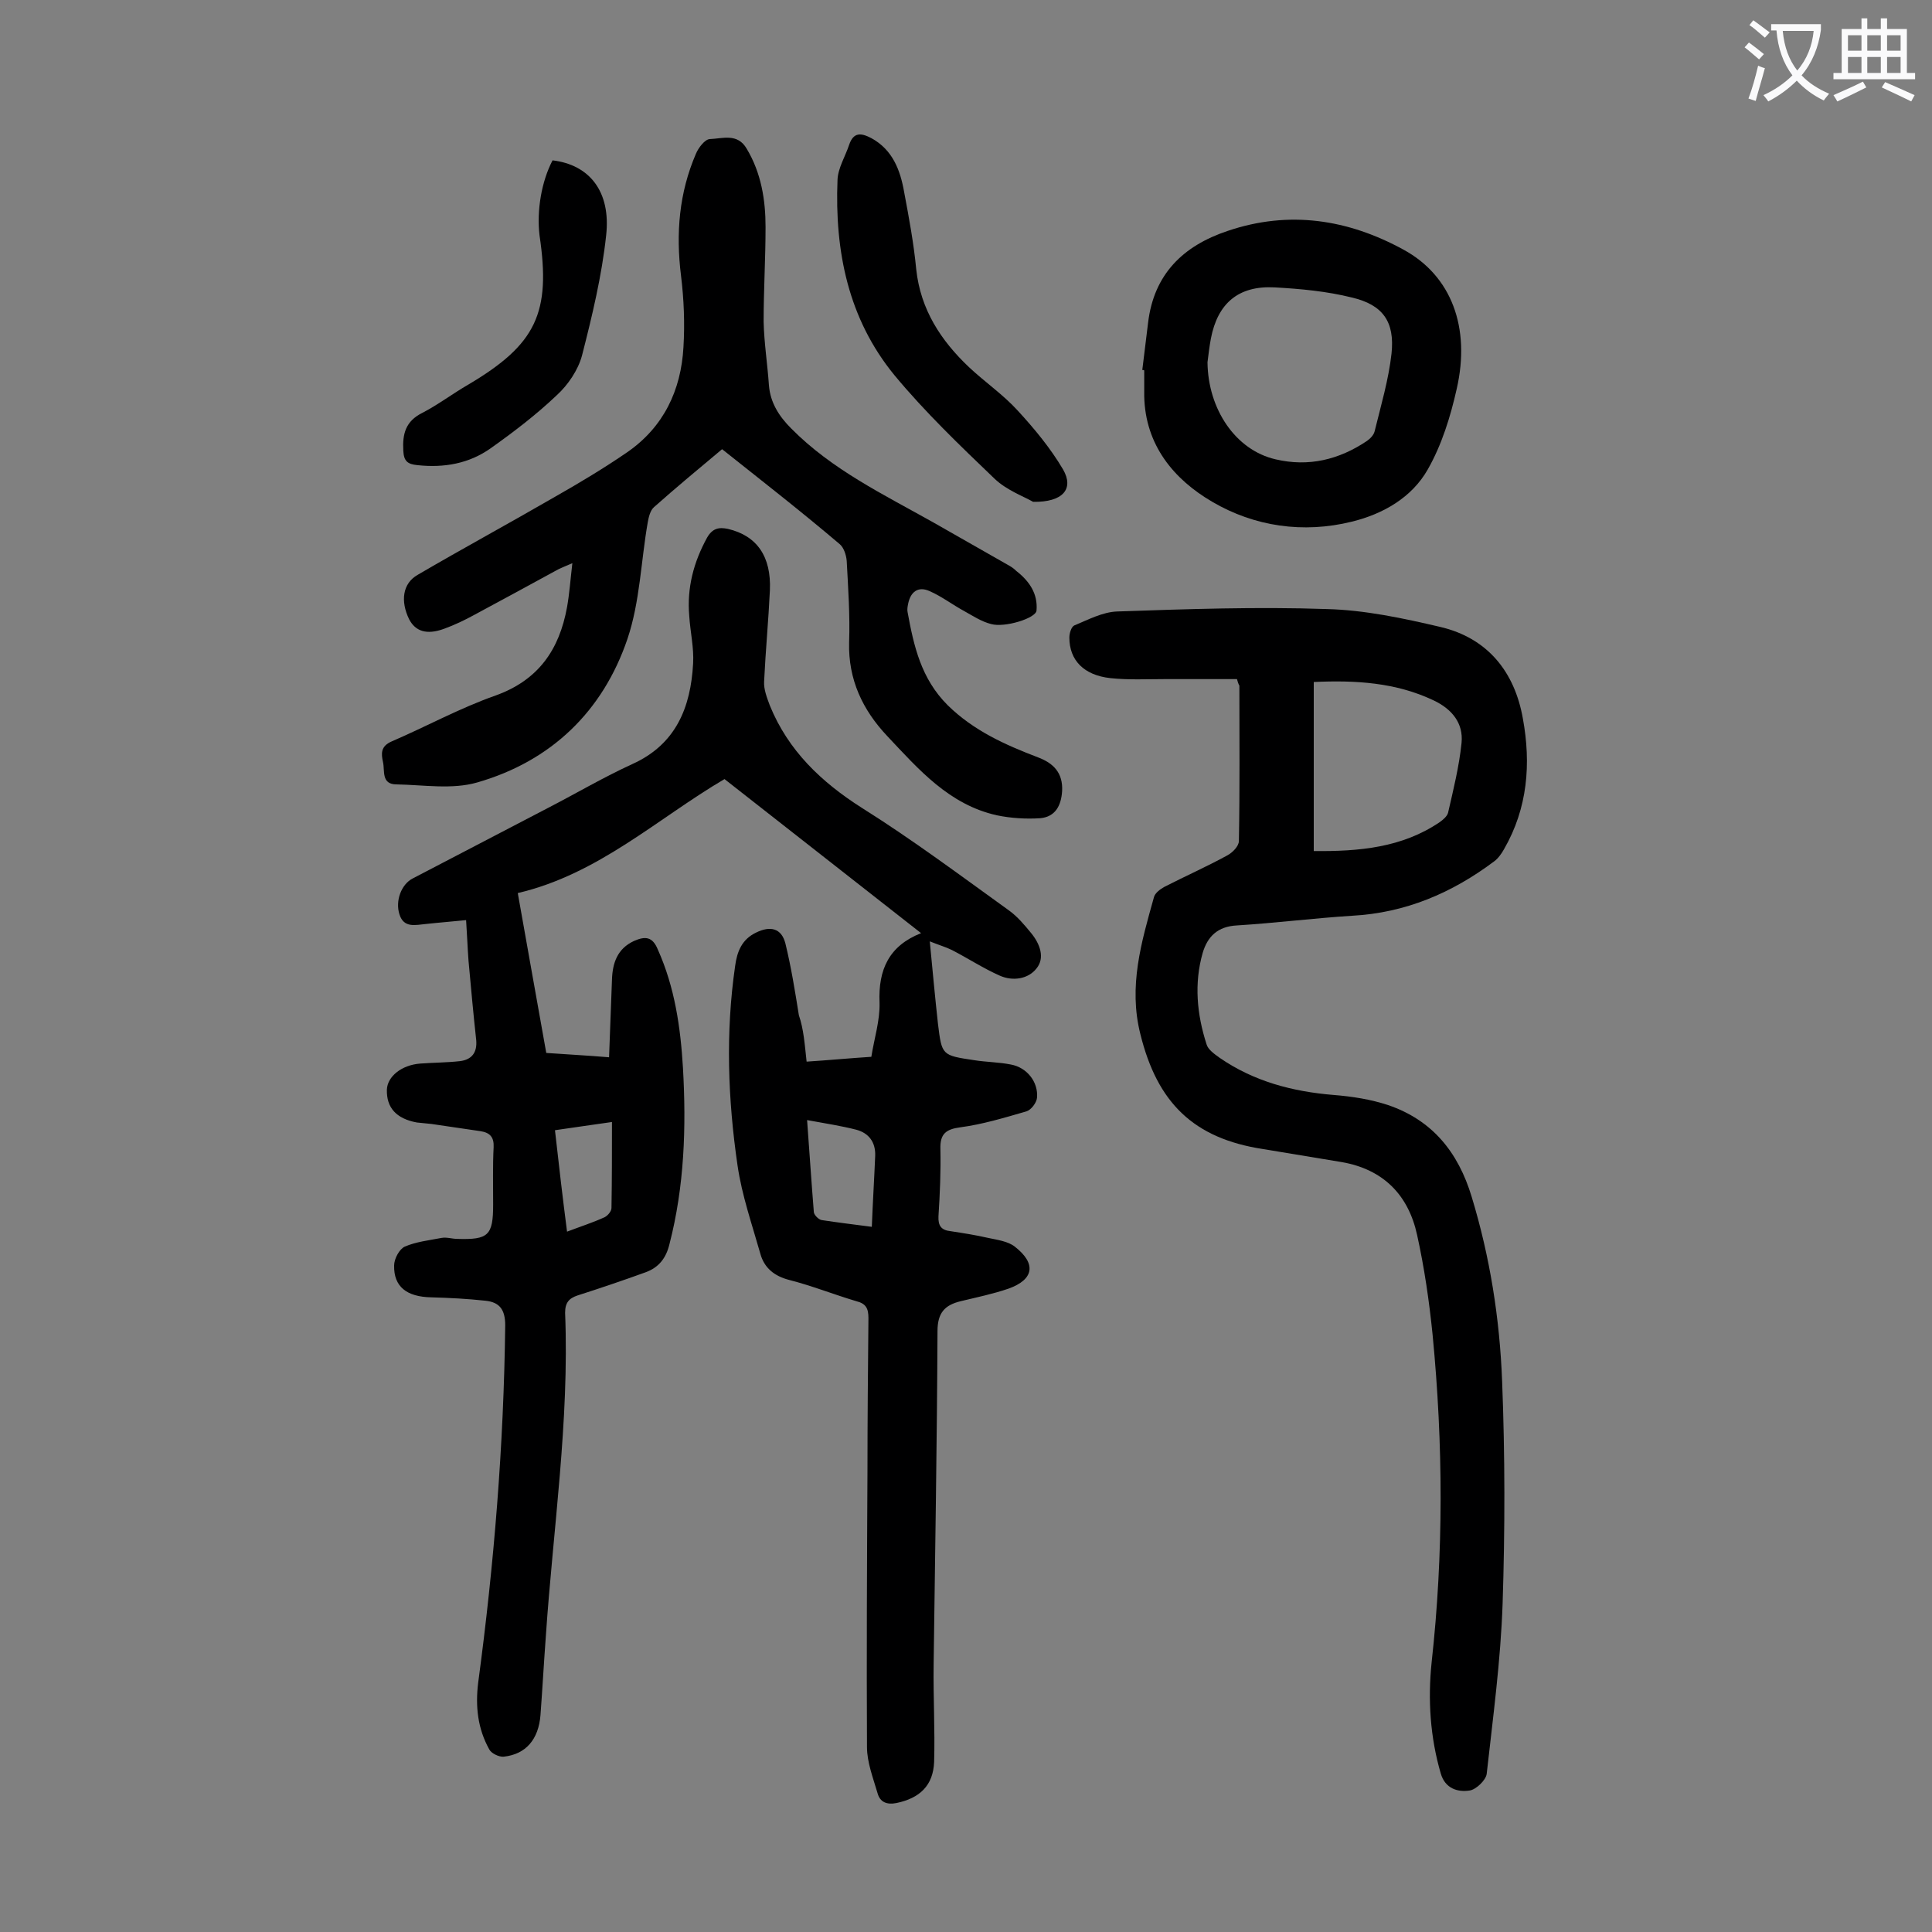 <svg enable-background="new 0 0 400 400" viewBox="0 0 400 400" xmlns="http://www.w3.org/2000/svg"><rect x="0" y="0" width="400" height="400" fill="#808080" stroke="none"/><g fill="#000001"><path d="m167 219.8c4.6-.3 8.8-.7 13.4-1 .6-3.8 1.8-7.5 1.7-11.2-.3-6.9 2-11.8 8.6-14.4-13.6-10.7-27.1-21.2-40.7-31.9-13.8 8.1-26.1 19.7-42.8 23.6 2 11.2 3.9 22 5.9 33.1 4.1.3 8.3.5 13 .9.2-5.5.4-10.7.6-16 .1-3.5 1.1-6.5 4.6-8.1 2.3-1 3.8-.9 4.9 1.8 3.5 7.8 4.7 16.1 5.2 24.5.7 12.3.3 24.5-2.8 36.5-.7 2.9-2.2 4.8-4.9 5.8-4.7 1.7-9.4 3.3-14.1 4.8-1.8.6-2.6 1.5-2.6 3.6.9 22.5-2.5 44.8-4 67.1-.4 5.4-.7 10.8-1.1 16.2-.4 5-3 8.1-7.6 8.6-1 .1-2.6-.7-3-1.5-2.4-4.3-2.9-8.9-2.3-13.8 3.3-24.6 5.3-49.2 5.6-74 0-3.3-1.2-4.8-4.1-5.1-3.7-.4-7.4-.6-11.2-.7-5.1-.1-7.8-2.2-7.7-6.6 0-1.4 1.1-3.4 2.2-3.9 2.3-1 5-1.3 7.6-1.8 1.1-.2 2.2.2 3.3.2 6.4.2 7.4-.7 7.4-7.1 0-4-.1-8 .1-11.9.1-2.1-.8-3-2.7-3.3-3.4-.5-6.8-1-10.2-1.5-1-.1-2-.2-3-.3-4.3-.8-6.3-3.1-6.2-6.8.1-2.7 3-5.1 6.9-5.4 2.7-.2 5.5-.2 8.2-.5 2.5-.3 3.6-1.8 3.4-4.3-.6-5.5-1.1-11-1.6-16.5-.2-2.7-.3-5.5-.5-8.4-2.9.3-5.6.5-8.3.8-2.2.2-4.6.9-5.5-2-.9-2.8.4-6.2 2.7-7.4 9.4-4.9 18.8-9.8 28.2-14.7 5.8-3 11.4-6.3 17.3-9 9.1-4.1 12.1-11.8 12.6-20.8.2-3.3-.6-6.6-.8-9.9-.5-5.8.9-11.1 3.7-16.2 1.1-1.9 2.4-2.2 4.3-1.8 6 1.4 9 5.7 8.7 12.7-.3 6.3-.9 12.6-1.2 18.9-.1 1.6.6 3.4 1.2 5 3.8 9.3 10.6 15.8 19.1 21.2 10.5 6.6 20.4 14 30.4 21.2 1.8 1.3 3.2 3 4.6 4.7 1.8 2.2 2.9 5.1 1.1 7.3-1.7 2.2-4.9 2.7-7.6 1.5-3.4-1.5-6.6-3.6-9.9-5.3-1.2-.6-2.6-1-4.6-1.8.6 6.2 1.1 11.7 1.7 17.1.8 6.5.8 6.5 7.5 7.5 2.5.4 5.1.4 7.6.9 3.3.6 5.7 3.6 5.4 6.9-.1 1-1.2 2.5-2.2 2.8-4.5 1.3-9.1 2.7-13.7 3.3-3 .4-4.2 1.4-4.1 4.5.1 4.6-.1 9.3-.4 13.9-.1 2 .6 2.9 2.5 3.1 2.6.4 5.2.8 7.8 1.4 1.9.4 4.1.7 5.5 1.8 4.5 3.5 4 6.8-1.3 8.7-3.2 1.1-6.6 1.8-9.9 2.6s-4.8 2.4-4.8 6.2c-.1 23-.5 46-.8 69-.1 6.7.3 13.5.1 20.2-.2 4.9-3 7.5-7.8 8.5-2 .4-3.4-.2-3.9-2-.9-3.1-2.2-6.4-2.2-9.6-.1-19 0-38 .1-57 0-10.6.1-21.2.2-31.8 0-2-.5-3-2.5-3.5-4.7-1.4-9.2-3.2-13.9-4.4-3.1-.8-5.2-2.5-6-5.5-1.7-6-3.8-12-4.7-18.2-2-13.7-2.5-27.5-.5-41.3.4-3 1.4-5.5 4.3-6.9 3-1.5 5.3-.9 6.1 2.2 1.2 4.9 2 9.9 2.8 14.9 1 2.9 1.2 6 1.6 9.6zm13.5 34.2c.2-5.1.5-9.9.7-14.7.1-2.8-1.3-4.7-3.9-5.4-3.1-.8-6.4-1.3-10.2-2 .5 6.8.9 12.9 1.4 19.1.1.6 1 1.5 1.6 1.6 3.3.5 6.5.9 10.4 1.4zm-65.6-20c.8 7.2 1.6 14 2.5 21 2.9-1.1 5.4-1.9 7.8-3 .6-.3 1.4-1.2 1.4-1.9.1-5.8.1-11.7.1-17.8-4.1.6-7.8 1.1-11.8 1.7z"/><path d="m256.1 140.6c-4.8 0-9.9 0-14.9 0-3.8 0-7.5.2-11.3-.2-5.5-.6-8.5-3.7-8.5-8.4 0-.9.4-2.2 1-2.5 2.9-1.2 5.9-2.8 8.9-2.9 14.5-.5 29-1 43.4-.5 7.9.2 15.8 1.9 23.5 3.7 9.8 2.3 15.4 9.3 17.1 19 1.7 9.3 1 18.5-3.9 27-.5.9-1.2 1.9-2 2.5-8.8 6.6-18.4 10.7-29.5 11.3-7.9.5-15.8 1.5-23.8 2-4 .2-6.1 2.3-7.1 5.7-1.8 6.3-1.2 12.7.8 18.9.3 1.1 1.6 2 2.7 2.8 7.1 4.9 15.1 7 23.6 7.7 3.8.3 7.7.9 11.3 2.1 9.1 3.1 14.5 9.7 17.3 19 3.8 12.5 5.8 25.2 6.3 38.2.6 15.3.6 30.7.1 46-.4 11.8-2 23.6-3.3 35.3-.2 1.3-2.2 3.2-3.5 3.4-2.5.4-5.1-.4-6-3.5-2.2-7.5-2.7-15.3-1.9-23 2.5-22.6 2.4-45.2.2-67.9-.7-6.9-1.7-13.8-3.2-20.6-1.8-8.3-7-13.6-15.6-15.1-5.4-.9-10.9-1.8-16.3-2.7-14.4-2.2-21.9-9.6-25.4-23.8-2.5-9.9.2-19 2.8-28.3.2-.9 1.3-1.7 2.2-2.2 4.3-2.2 8.8-4.2 13-6.5 1.1-.6 2.4-1.9 2.4-3 .2-10.7.1-21.4.1-32.2 0 .1-.2-.2-.5-1.3zm15.9.6v35c9.4.1 18.3-.7 26.1-6 .7-.5 1.5-1.2 1.7-1.9 1.1-4.8 2.3-9.6 2.8-14.5.4-4.1-2-7-5.8-8.8-7.8-3.7-16.1-4.2-24.8-3.8z"/><path d="m149.5 93c-4.9 4.1-9.6 8-14.1 12-.8.7-1.1 2.1-1.3 3.2-1.4 8-1.6 16.4-4.2 24.1-5.1 15-15.8 25.3-31.1 29.7-5.2 1.5-11.1.5-16.7.4-3.2 0-2.4-2.8-2.8-4.6s-.5-3.3 1.8-4.3c7.2-3.1 14.1-6.9 21.5-9.5 8.9-3.2 13.2-9.5 14.8-18.3.5-2.8.7-5.7 1.1-9.1-1.6.7-2.7 1.1-3.7 1.7-5.5 3-11 6-16.6 9-2 1.1-4.1 2.1-6.3 2.9-3.6 1.3-5.9.5-7.2-2-1.8-3.7-1.4-7.4 1.8-9.2 9.4-5.5 19-10.7 28.5-16.2 5.1-2.9 10.1-5.9 14.9-9.2 7.5-5.2 11.1-12.8 11.6-21.7.3-4.9.1-9.9-.5-14.8-1.1-8.8-.4-17.2 3.1-25.3.5-1.2 1.8-2.9 2.8-3 2.7-.1 5.8-1.3 7.7 2 3 5 3.9 10.6 3.9 16.2 0 6.5-.4 13-.4 19.6.1 4.4.8 8.8 1.1 13.2.3 3.6 2.1 6.4 4.6 8.9 8.5 8.6 19.2 13.7 29.5 19.5 5.3 3 10.5 6 15.8 9 .5.3.9.6 1.3 1 2.7 2.1 4.5 4.7 4.2 8.2-.1 1.6-6.6 3.6-9.4 2.8-2-.5-3.8-1.7-5.6-2.7-2.4-1.3-4.6-3-7.1-4.1-2.4-1.1-4 .1-4.5 2.7-.1.5-.2 1.1-.1 1.6 1.3 7.1 2.8 13.8 8.3 19.3 5.4 5.3 11.9 8.2 18.7 10.8 3.2 1.2 5.2 3.2 5 7-.2 3-1.4 5.3-4.5 5.6-3 .2-6.1 0-9-.6-9.9-2.2-16.2-9.5-22.7-16.4-5.1-5.4-8.1-11.7-7.9-19.4.2-5.6-.2-11.3-.5-16.9-.1-1.2-.6-2.7-1.4-3.4-8-6.8-16.1-13.1-24.4-19.7z"/><path d="m236.5 76.6c.4-3.3.8-6.6 1.2-9.8 1.2-10 7.2-15.9 16.5-19 12.7-4.3 24.9-2.4 36.4 3.9 9.9 5.4 13.9 16.1 11 28.8-1.3 5.8-3.1 11.6-6 16.7-3.3 5.8-9.2 9.2-15.7 10.8-10.1 2.5-20.2 1-28.9-4.1-7.9-4.6-13.9-11.7-14.1-21.9 0-1.8 0-3.5 0-5.3-.1-.1-.2-.1-.4-.1zm13.5-1.6c.1 9.7 5.8 18.2 14.1 20.1 6.8 1.6 13.1.1 18.9-3.8.7-.5 1.4-1.2 1.6-2 1.3-5.3 2.9-10.7 3.5-16.1.7-6.6-1.8-10.1-8.2-11.6-5.2-1.3-10.6-1.8-16-2.1-7.5-.4-11.8 3.3-13.2 10.6-.3 1.6-.5 3.3-.7 4.9z"/><path d="m213.9 103.9c-1.9-1.1-5.5-2.4-8-4.8-7.2-6.9-14.4-13.8-20.7-21.4-9.6-11.7-12.4-25.7-11.8-40.5.1-2.4 1.6-4.8 2.4-7.2.9-2.7 2.5-2.5 4.6-1.4 4.4 2.4 6 6.6 6.8 11.2 1 5.3 2 10.7 2.5 16 .9 8.3 5.1 14.7 10.9 20.2 3.3 3.1 7.1 5.7 10.1 9 3.5 3.8 6.8 7.8 9.4 12.2 2.3 4 0 6.8-6.2 6.7z"/><path d="m114.4 33.2c7.6.9 12.1 6.4 11.1 15.5-.9 8.4-2.9 16.7-5 24.9-.8 3-2.9 6.1-5.2 8.2-4.2 4-8.9 7.6-13.7 11-4.5 3.2-9.7 4.1-15.2 3.5-2-.2-2.8-.8-2.9-3-.2-3.5.5-6.1 3.9-7.8 3.3-1.7 6.3-4 9.6-5.9 14-8.3 17.1-14.8 14.7-30.9-.6-5.1.4-11.1 2.7-15.5z"/></g><path d="m362.1 8.8c1.1.8 2.1 1.6 3.1 2.4l-1 1.1c-1.3-1.1-2.3-2-3-2.5zm1.9 4.8c.5.2.9.4 1.4.5-.6 2.3-1.3 4.5-1.9 6.8l-1.5-.5c.8-2.1 1.4-4.3 2-6.8zm-1-9.4c1.3.9 2.4 1.8 3.4 2.5l-1 1.1c-1.4-1.2-2.4-2.1-3.2-2.6zm3.7 2.2v-1.4h10.3v1.2c-.5 3.6-1.8 6.8-4 9.4 1.5 1.6 3.4 2.8 5.7 3.8-.3.4-.7.8-1.1 1.4-2.3-1.1-4.1-2.5-5.6-4.1-1.6 1.6-3.6 3.1-5.9 4.3-.3-.5-.7-.9-1-1.3 2.4-1.1 4.4-2.5 6-4.1-1.9-2.5-3-5.6-3.3-9.3h-1.1zm8.8 0h-6.4c.3 3.3 1.3 6 3 8.2 2-2.3 3.1-5.1 3.4-8.2z" fill="#fafafb"/><path d="m385.3 3.8h1.3v2.2h2.8v-2.2h1.3v2.2h4.1v9.1h1.7v1.3h-16.9v-1.3h1.7v-9.1h4.1v-2.2zm.4 13.1.7 1.2c-1.8.9-3.8 1.9-6 2.9-.2-.4-.5-.8-.8-1.3 2.3-1 4.3-1.9 6.1-2.8zm-3.1-6.4h2.8v-3.2h-2.8zm0 4.6h2.8v-3.3h-2.8zm4-4.6h2.8v-3.2h-2.8zm0 4.6h2.8v-3.3h-2.8zm3.7 1.9c2.1.9 4.1 1.8 6.1 2.7l-.7 1.3c-2.2-1.1-4.2-2-6.1-2.9zm3.2-9.7h-2.8v3.2h2.8zm-2.8 7.8h2.8v-3.3h-2.8z" fill="#fafafb"/></svg>